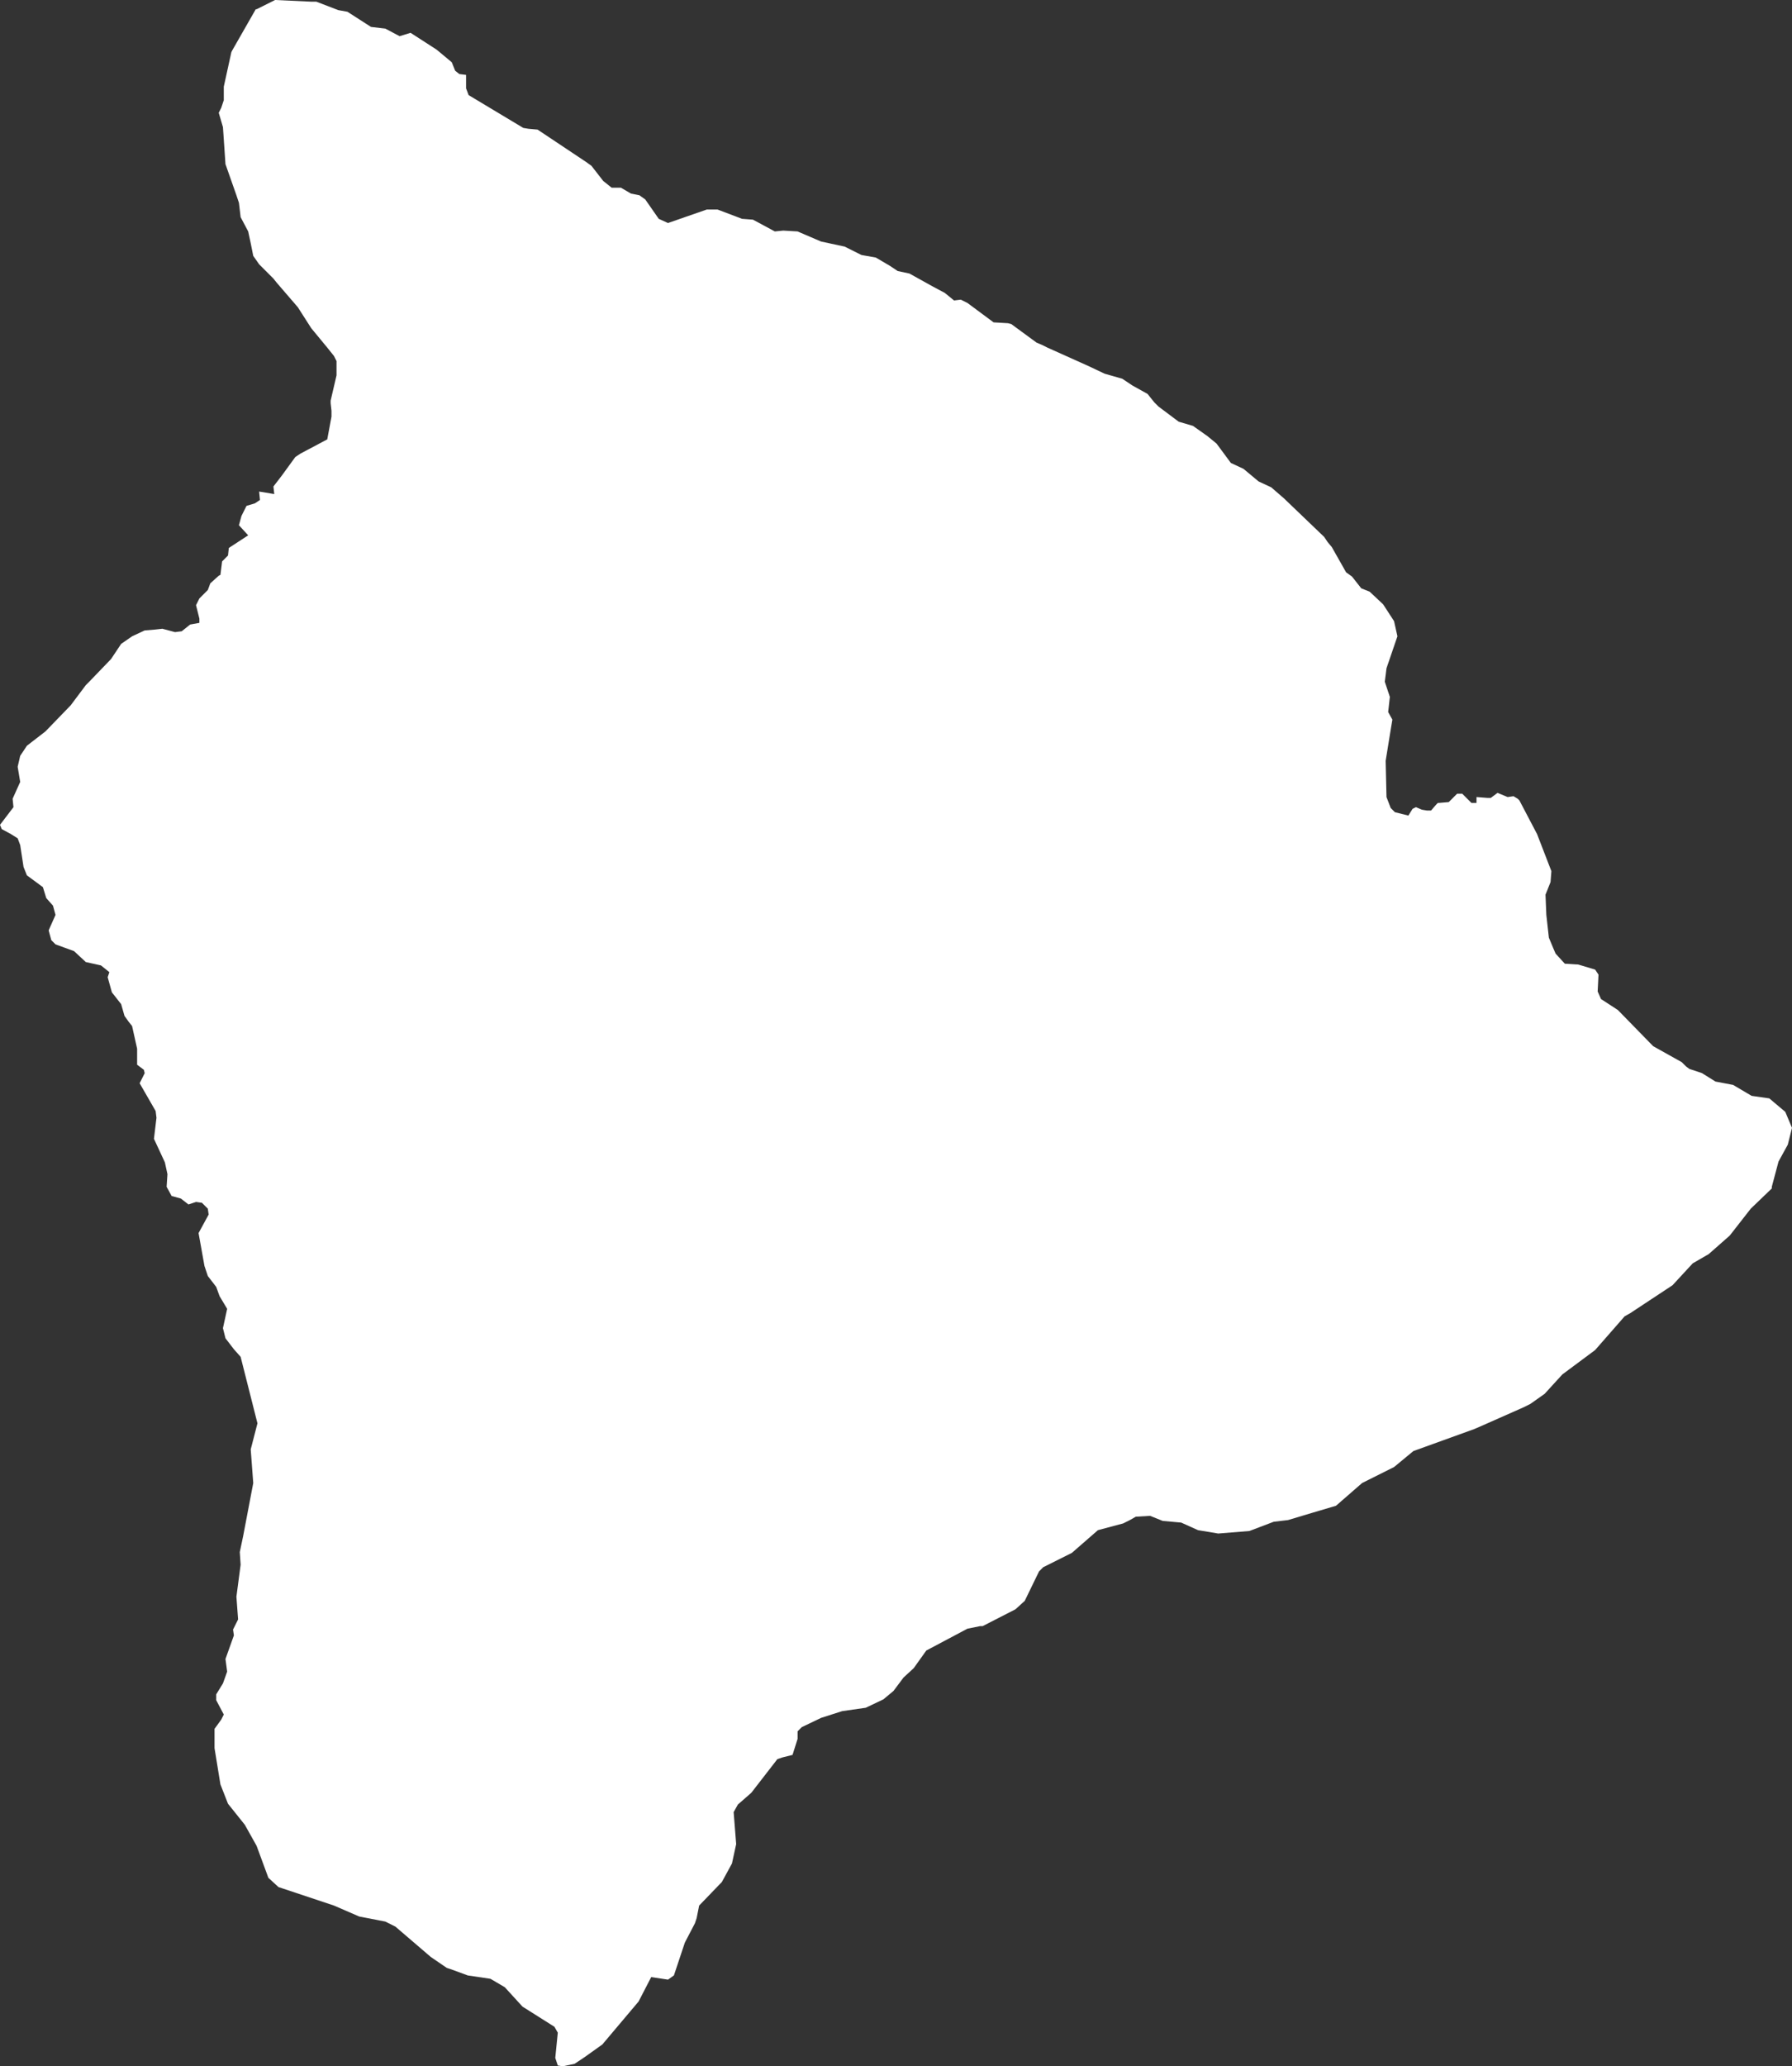 <svg xmlns="http://www.w3.org/2000/svg" width="914" height="1053.46" viewBox="0 0 914 1053.46">
  <rect x="0" y="0" width="914" height="1053.46" fill="#333333" stroke="none"/>
  <path id="Island_Shape" data-name="Island Shape" d="M834.069,582.8l-.429-3.862v-1.287l3-12.873v-7.295l-1.287-2.575-3.433-4.291-8.153-9.87L816.9,530.024,806.177,517.58l-1.717-2.146-7.295-7.295-3-4.291-1.287-6.437-1.287-6.007-3.862-7.295-.858-7.295-1.287-3.862L780,457.076,778.714,438.2l-2.146-7.295,1.287-2.575,1.287-3.862V417.6L783,400l.429-.858,12.015-21.026h.429l9.44-4.72,18.451.858h2.575l11.157,4.291,4.72.858,12.015,7.724,7.295.858,7.3,3.862,5.578-1.717,13.3,8.582,7.724,6.437,1.716,4.291,2.146,1.717,3.433.429v6.866l1.287,3.433,27.892,16.735,2.575.429,4.72.429,24.459,16.306,3,2.146,6.008,7.724,4.291,3.433h4.72l5.149,3,4.291.858,3,2.145,6.866,9.869,4.72,2.146,19.739-6.866h5.578l12.444,4.72,5.578.429,11.157,6.008,4.291-.429,7.295.429,12.015,5.149,12.015,2.575,8.582,4.291,7.294,1.287L1119,509l3.862,2.575,6.007,1.287,11.586,6.437,6.437,3.433,4.72,3.862,3.433-.429,3.433,1.716,13.3,9.87,7.295.429,1.717.429,12.873,9.441,3,1.287,2.575,1.287,21.026,9.44,8.153,3.862,9.012,2.575,5.149,3.433,7.724,4.291,3.433,4.291,2.146,2.146,10.3,7.724,7.295,2.146,7.295,5.149,4.72,3.862,7.295,9.869,6.437,3,7.724,6.437,6.437,3,6.437,5.578,20.6,19.739,1.716,2.574,2.146,2.575,7.295,12.873,3,2.146,4.72,6.007,4.291,1.716,6.866,6.437,5.578,8.582,1.716,7.724-5.578,16.306-.858,6.866,2.575,7.724-.858,7.724,2.146,3.862-.858,5.149-2.574,15.877.429,18.452,2.146,5.578,2.146,2.145,6.866,1.716,2.146-3.433,1.716-.858,3,1.287,2.574.429h2.145l2.575-3,.859-.858h.429l5.149-.429,4.291-4.291h2.574l4.72,4.72h2.574v-3l5.578.429h1.717l3.433-2.575,5.149,2.146,3-.429,2.146,1.287.858.858,9.011,17.164,7.3,18.881-.43,5.578-2.574,6.437.429,10.3,1.287,11.586,2.146,5.149,1.287,3,4.72,5.149,6.866.429,8.582,2.575,1.717,2.575-.429,8.582,1.716,3.862,8.582,5.578,18.022,18.452,14.59,8.153,2.146,2.146,1.716,1.287,6.437,2.146,6.866,4.291,9.011,1.716,9.44,5.578,9.011,1.287,8.153,6.866L1579,948.4l-2.146,8.582-4.72,8.582-3.433,12.873v.858l-10.728,10.3-10.728,13.732-10.728,9.44-8.153,4.72-10.3,11.157-21.455,14.161-3,1.716-15.019,17.164-16.735,12.444-9.012,9.869-7.294,5.15-3.433,1.716-22.313,9.87-3,1.287-30.9,11.157-9.869,8.153-16.306,8.153-13.3,11.586-11.585,3.433-12.873,3.862-7.295.858-12.444,4.72-15.877,1.287-10.3-1.716-8.582-3.862-9.44-.858-6.437-2.575-7.295.429-3,1.717-3.433,1.717-12.873,3.433-13.3,11.586-14.59,7.295-2.146,2.146-7.3,15.019-4.72,4.291-16.735,8.582h-1.287l-6.436,1.288-21.026,11.157-6.437,9.011-5.149,4.72-5.149,6.865-5.149,4.291-9.011,4.291-12.015,1.717-10.728,3.433-9.869,4.72-2.146,2.146v3.862l-2.575,8.153-5.149,1.287-2.574.858-13.3,17.164-6.865,6.007-2.146,3.862,1.287,16.306-2.146,9.869-5.149,9.44-11.586,12.015-1.287,6.437-.858,2.575-5.149,9.869-5.579,16.735-3,2.146-8.582-1.287-6.436,12.444L972.241,1415.7l-9.011,6.437-5.149,3.432-6.007,1.288-2.575-.429-1.287-3.862L949.5,1409.7l-1.716-3-16.306-10.3-9.011-9.87-7.3-4.291-11.586-1.717-8.153-3-2.575-.858-8.153-5.578-18.023-15.448-5.149-2.575-13.3-2.575-12.873-5.578-25.746-8.582-2.575-.858-5.149-4.72-6.008-16.306-6.008-10.728-8.582-10.728-3.862-9.869-3-18.452v-9.869l3.433-4.72,1.287-2.575-3.862-7.294v-3l3.433-5.578,2.146-6.008-.858-6.437,4.291-12.015-.429-3,2.575-5.149-.858-11.586,2.146-16.306-.429-6.437,1.717-8.153,5.149-27.034-1.287-17.164,3.433-13.3-8.582-33.9-3.433-3.862L780,1055.682l-1.287-5.149,2.146-9.869L777,1034.226l-1.716-4.72-4.291-5.578-1.716-5.149-3-16.735,5.149-9.44-.429-3-3-3-3-.429-3.862,1.287-3.862-3-3-.858-1.717-.429-2.575-4.72.429-6.437L749.1,966l-5.578-12.015,1.287-10.728-.429-3.433-8.153-14.161,2.575-5.149-.429-1.716-3.433-2.575v-8.153l-2.574-11.586-1.717-2.145-2.146-3-1.716-6.008-4.72-6.008-2.146-7.724.858-2.575-4.291-3.433-7.724-1.716-6.008-5.578-9.441-3.433-2.145-2.146-1.287-4.72v-.429l3.432-7.724-1.287-4.72-3.433-3.862-1.716-5.578-8.153-6.007-1.717-4.291L675.3,804.224l-1.288-3.433-3.433-2.146-4.72-2.575L665,793.926l6.866-9.011-.429-4.291,3.862-8.582-1.288-7.724,1.288-5.579,3.433-5.149,9.44-7.295,12.873-13.3,7.724-10.3,1.716-1.716,11.157-11.586,5.15-7.724,5.578-3.862,6.436-3,5.15-.429,3.862-.429,6.437,1.716,3.433-.429,4.291-3.433,4.72-.858v-2.145l-1.717-6.866L766.7,678.5l4.291-4.291,1.287-3.433,4.291-3.862.858-.429.858-6.866,3-3,.429-3.862,9.87-6.437-4.72-5.149,1.287-4.72,2.574-5.149h0l4.291-1.287,2.575-1.717L797.165,624l7.724,1.287-.429-3.862,4.291-5.578,6.865-9.44,2.575-1.717,13.732-7.295,2.146-11.586Z" transform="translate(-665 -373.4)" fill="#fff"/>
</svg>
